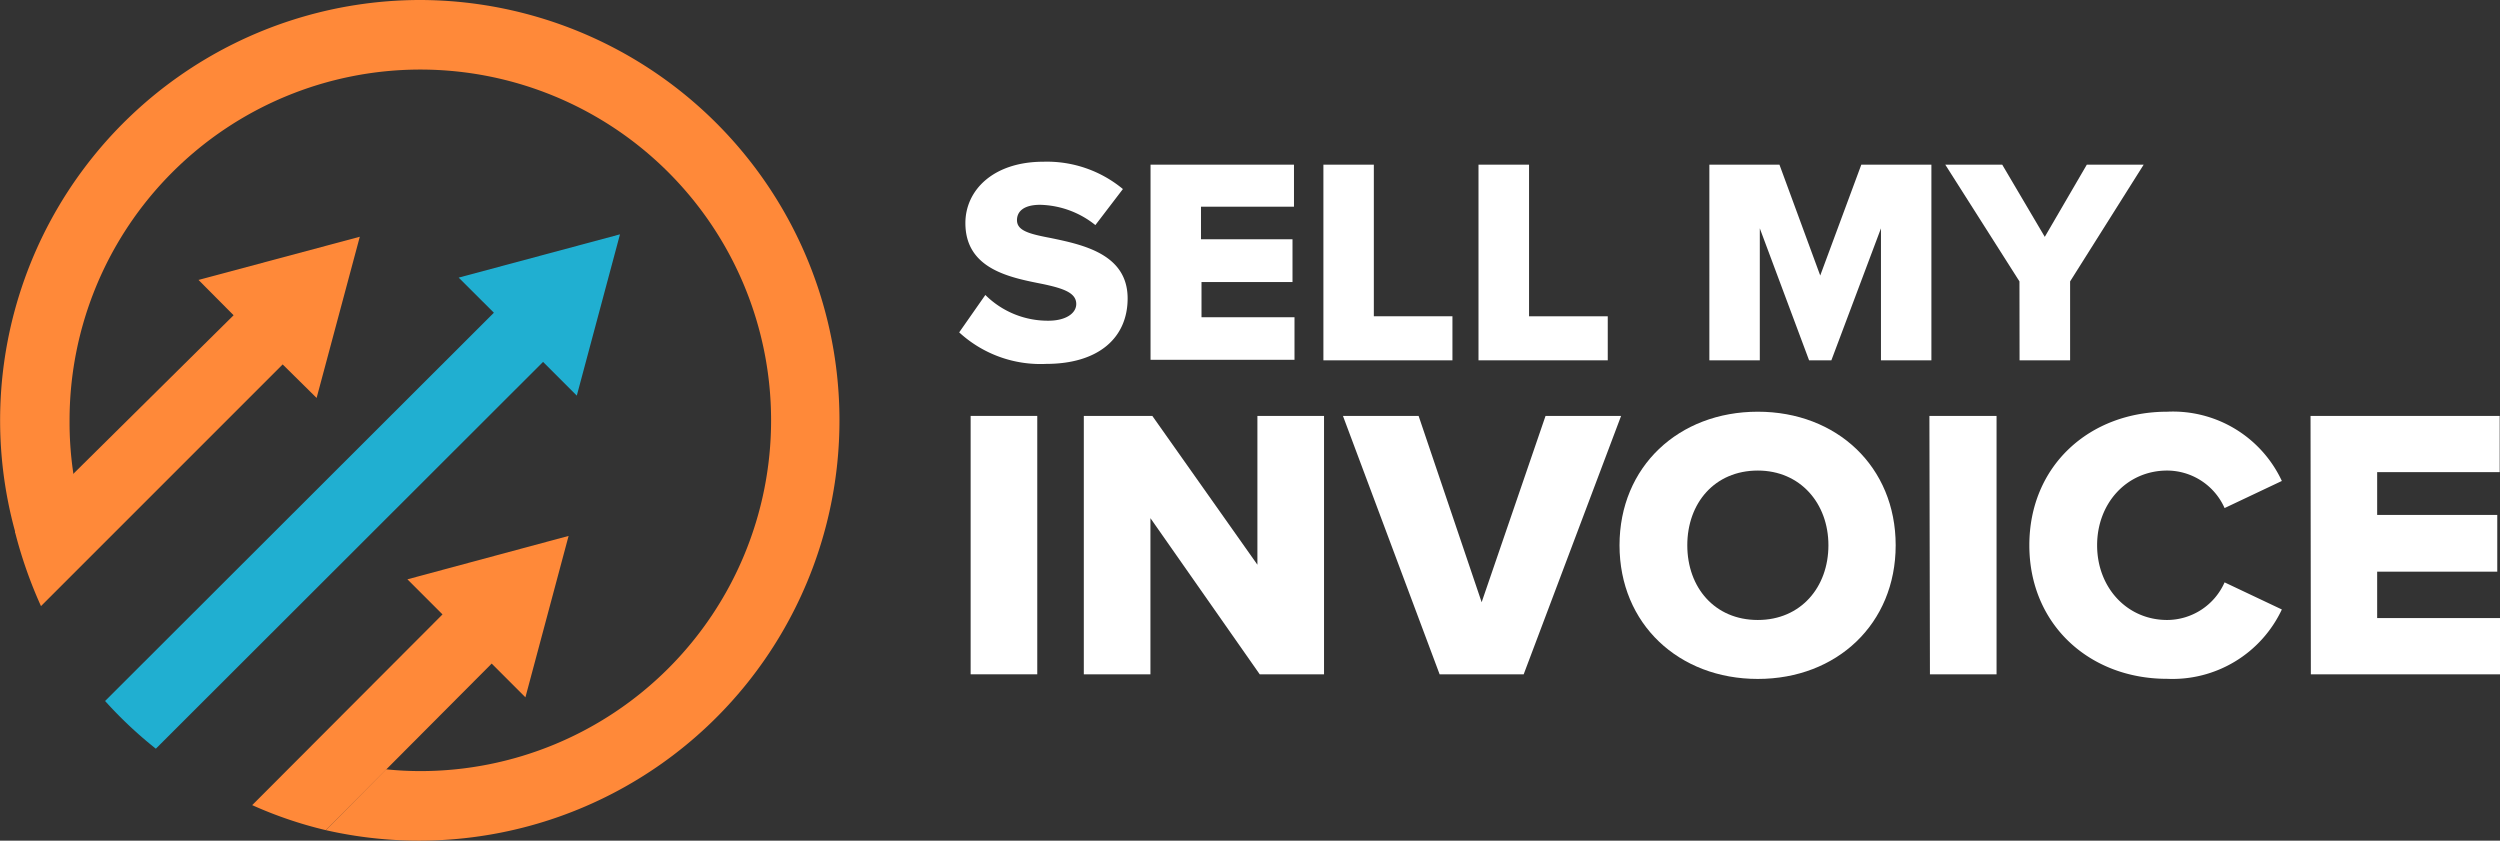 <svg xmlns="http://www.w3.org/2000/svg" viewBox="0 0 237.91 80"><rect x="0" y="0" width="237.91" height="80" fill="#333333" stroke="none"/><defs><style>.cls-1{fill:#fff;}.cls-2{fill:#ff8939;}.cls-3{fill:#20afd1;}</style></defs><g id="Layer_2" data-name="Layer 2"><g id="Layer_1-2" data-name="Layer 1"><path class="cls-1" d="M93.77,28.07a8.42,8.42,0,0,0,6,2.45c1.65,0,2.65-.7,2.65-1.59,0-1.06-1.2-1.48-3.18-1.9-3.07-.61-7.37-1.39-7.37-5.8,0-3.13,2.65-5.84,7.43-5.84a11.32,11.32,0,0,1,7.56,2.6l-2.62,3.43a8.7,8.7,0,0,0-5.25-1.93c-1.59,0-2.21.65-2.21,1.46,0,1,1.15,1.31,3.21,1.7,3.08.64,7.32,1.53,7.32,5.75,0,3.74-2.76,6.23-7.76,6.23a11.43,11.43,0,0,1-8.27-3Z"/><path class="cls-1" d="M109.49,15.67h13.65v4h-8.85v3.1H123v4.07h-8.66v3.35h8.85v4.05H109.49Z"/><path class="cls-1" d="M125.94,15.67h4.8V30.1h7.48v4.19H125.94Z"/><path class="cls-1" d="M140.7,15.67h4.81V30.1H153v4.19H140.7Z"/><path class="cls-1" d="M179,21.73l-4.72,12.56h-2.12l-4.69-12.56V34.29h-4.8V15.67h6.67l3.88,10.55,3.91-10.55h6.67V34.29H179Z"/><path class="cls-1" d="M192.18,26.78l-7.06-11.11h5.42l4.05,6.87,4-6.87H204l-7,11.11v7.51h-4.81Z"/><path class="cls-1" d="M92.37,39.58h6.34V64.17H92.37Z"/><path class="cls-1" d="M109.48,49.31V64.17h-6.34V39.58h6.52l10,14.16V39.58H126V64.17h-6.12Z"/><path class="cls-1" d="M127.8,39.58H135L141,57.31l6.08-17.73h7.19L145,64.17h-8Z"/><path class="cls-1" d="M167.28,39.18c7.52,0,13.12,5.23,13.12,12.71s-5.6,12.72-13.12,12.72-13.16-5.23-13.16-12.72S159.76,39.18,167.28,39.18Zm0,5.6c-4.1,0-6.71,3.09-6.71,7.11S163.18,59,167.28,59,174,55.87,174,51.89,171.33,44.78,167.28,44.78Z"/><path class="cls-1" d="M183.61,39.58H190V64.17h-6.34Z"/><path class="cls-1" d="M193.12,51.89c0-7.59,5.75-12.71,13.12-12.71a11.43,11.43,0,0,1,10.91,6.59l-5.45,2.58a6,6,0,0,0-5.46-3.57c-3.83,0-6.67,3.09-6.67,7.11S202.41,59,206.24,59a6,6,0,0,0,5.46-3.58L217.15,58a11.5,11.5,0,0,1-10.91,6.6C198.87,64.61,193.12,59.45,193.12,51.89Z"/><path class="cls-1" d="M219.88,39.58h18v5.35H226.22V49h11.43V54.4H226.22v4.42h11.69v5.35h-18Z"/><path class="cls-2" d="M40,0A40,40,0,0,0,1.48,50.74L7,45.19A32.85,32.85,0,0,1,6.62,40,33.38,33.38,0,1,1,40,73.38a31.9,31.9,0,0,1-3.26-.17L31,79A40,40,0,1,0,40,0Z"/><path class="cls-2" d="M50,66.36,54.11,51,38.77,55.13l3.34,3.34L24,76.62A39.09,39.09,0,0,0,31,79L46.79,63.15Z"/><path class="cls-3" d="M54.89,37.65,59,22.3,43.65,26.42,47,29.76,10,66.71a39.87,39.87,0,0,0,4.83,4.54L51.68,34.44Z"/><path class="cls-2" d="M30.13,37.87l4.11-15.34L18.89,26.64,22.23,30,1.42,50.59A42.48,42.48,0,0,0,3.9,57.68l23-23Z"/></g></g></svg>